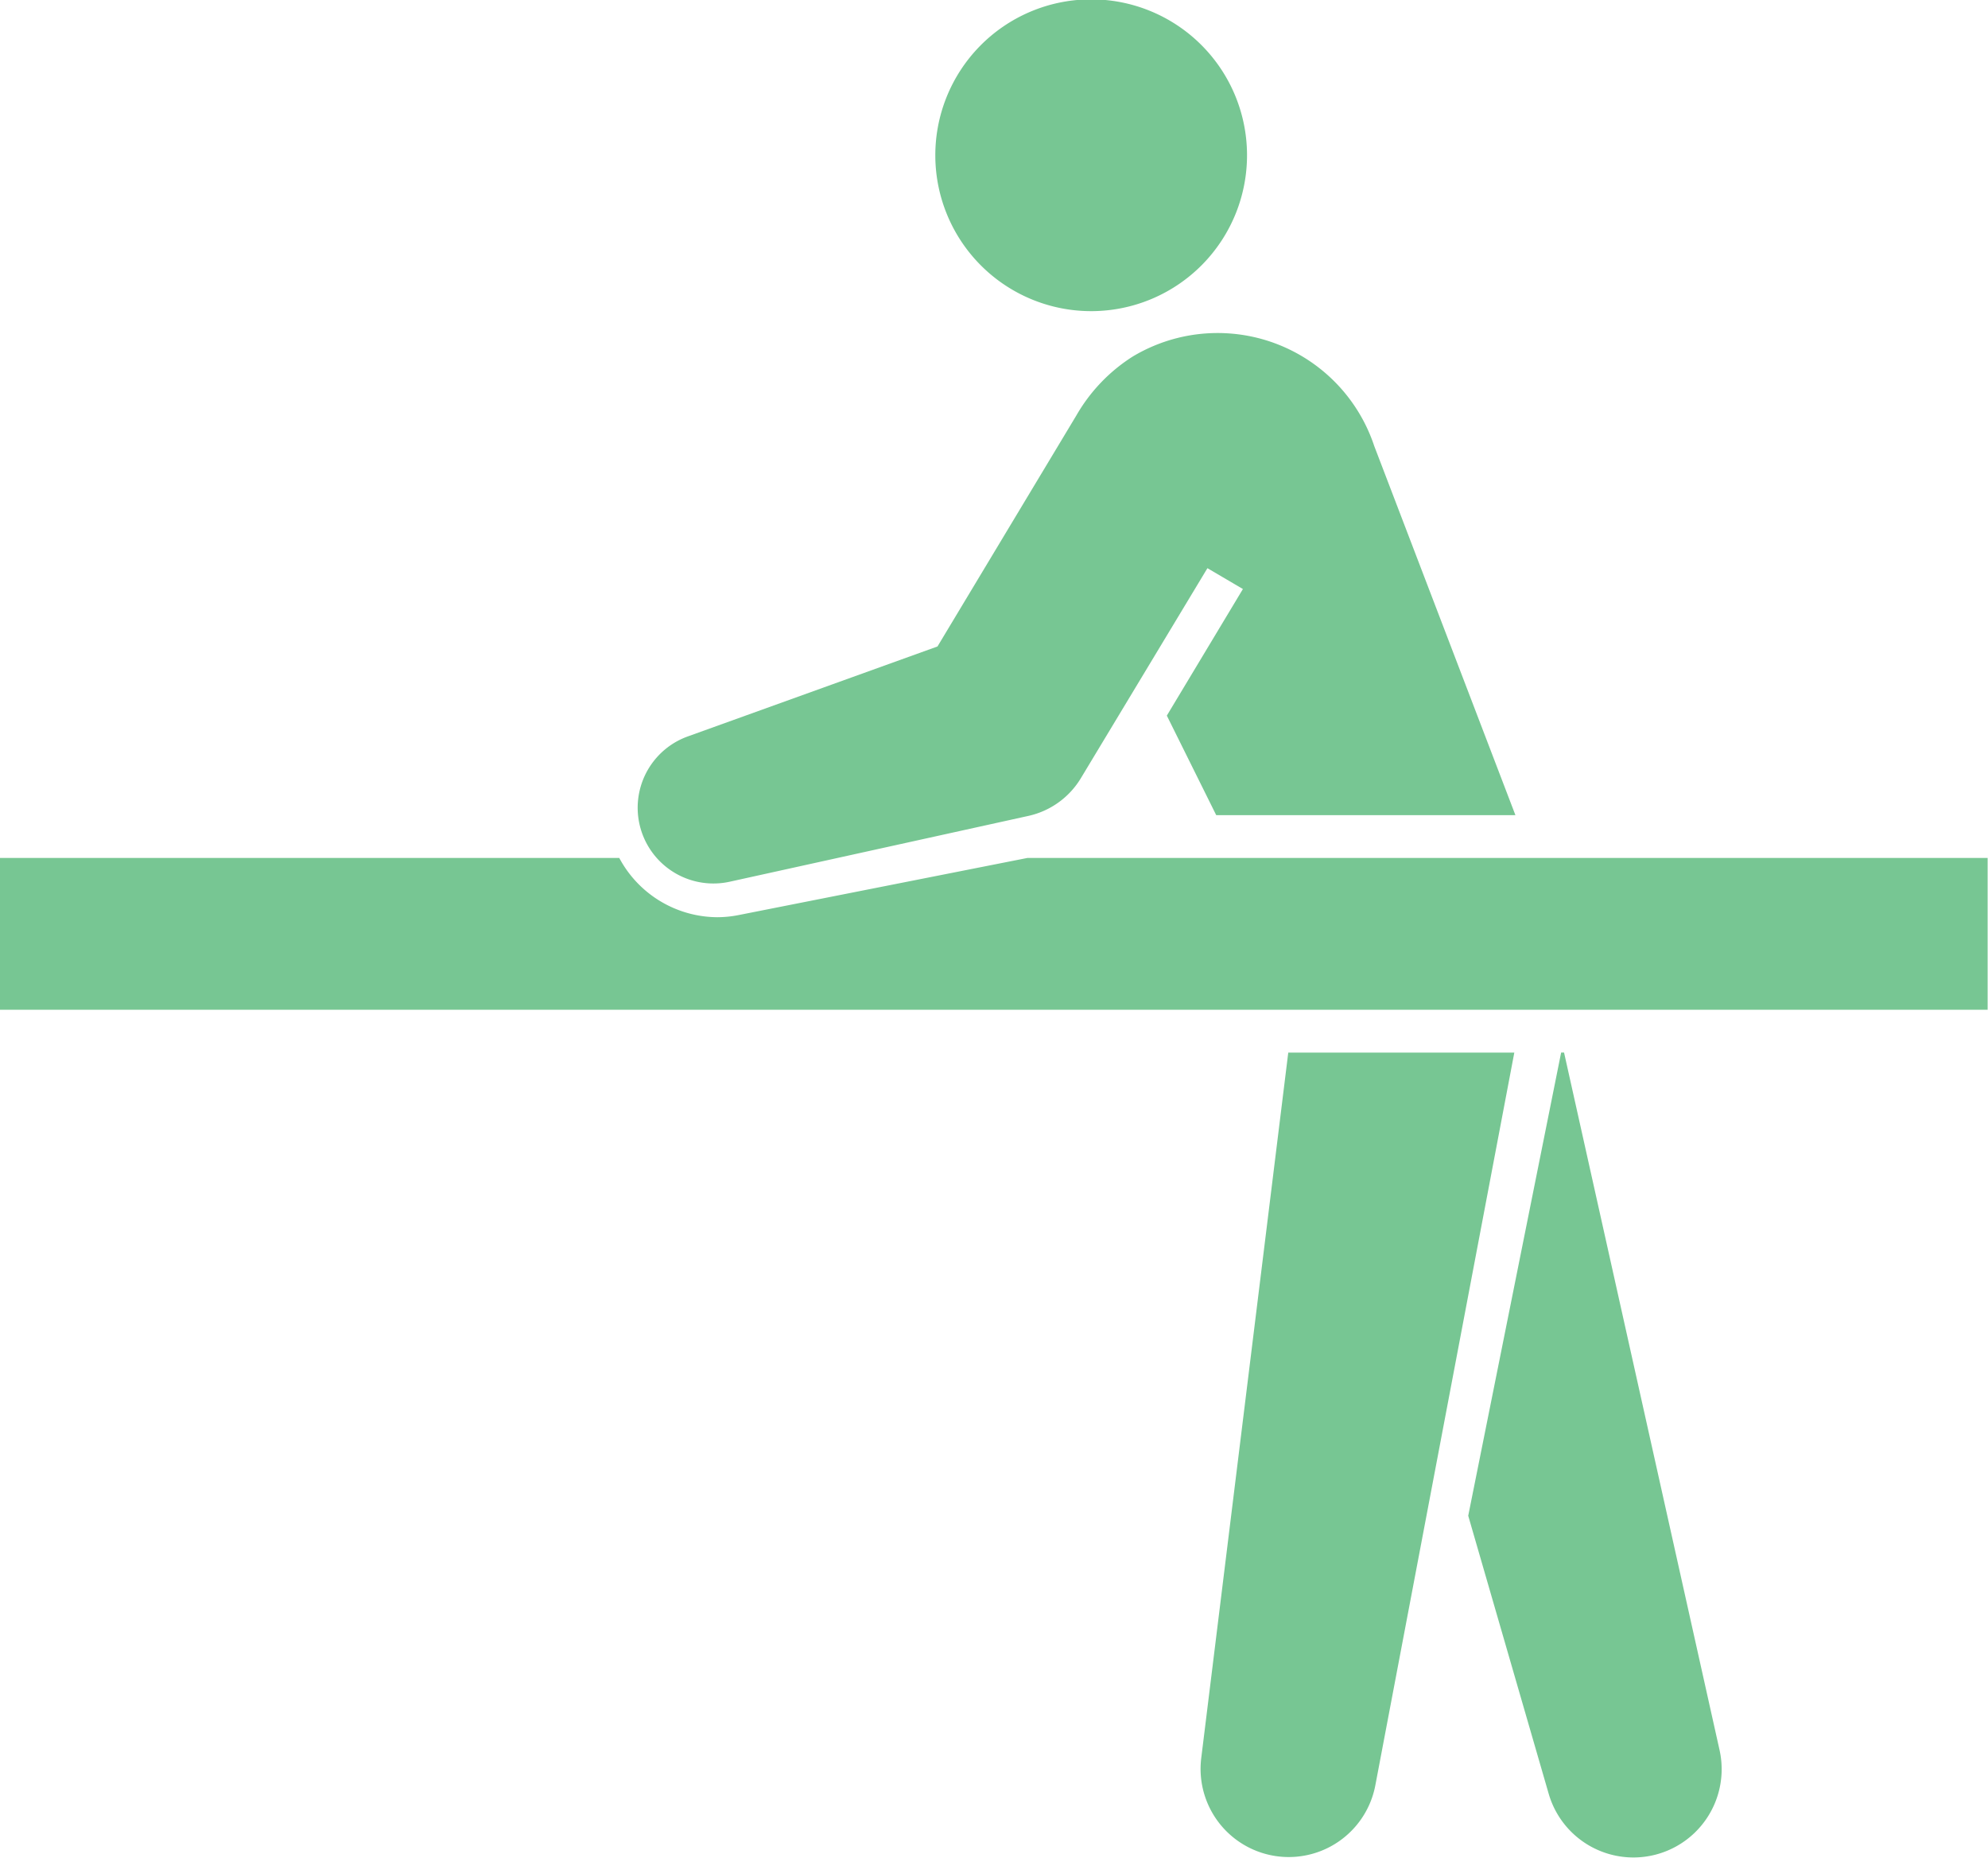 <?xml version="1.0" encoding="UTF-8"?> <svg xmlns="http://www.w3.org/2000/svg" width="54.35" height="50.78" viewBox="0 0 54.35 50.78"><defs><style> .cls-1 { fill: #77c693; fill-rule: evenodd; } </style></defs><path id="ico-top11.svg" class="cls-1" d="M4257.07,3014.32a4.261,4.261,0,1,0-5.6-2.25A4.261,4.261,0,0,0,4257.07,3014.32Zm3.71,20.61-2.38,19.29a2.41,2.41,0,0,0,4.76.74l3.8-20.03h-6.18Zm-7.13-5.32-7.89,1.56a3.029,3.029,0,0,1-.59.06h0a3.056,3.056,0,0,1-2.68-1.62h-16.93v4.15h54.34v-4.15h-26.25Zm-8.14.65,8.17-1.8a2.241,2.241,0,0,0,1.43-1.03l3.46-5.74,0.97,0.57-2.08,3.46,1.35,2.72h8.18l-3.86-10.09a4.512,4.512,0,0,0-6.61-2.44,4.649,4.649,0,0,0-1.53,1.6l-3.8,6.32-6.83,2.46A2.071,2.071,0,0,0,4245.51,3030.26Zm27.06,23.73-4.25-19.06h-0.08l-2.54,12.66,2.2,7.6A2.412,2.412,0,0,0,4272.57,3053.99Z" transform="translate(-4225.56 -3006.16)"></path></svg> 